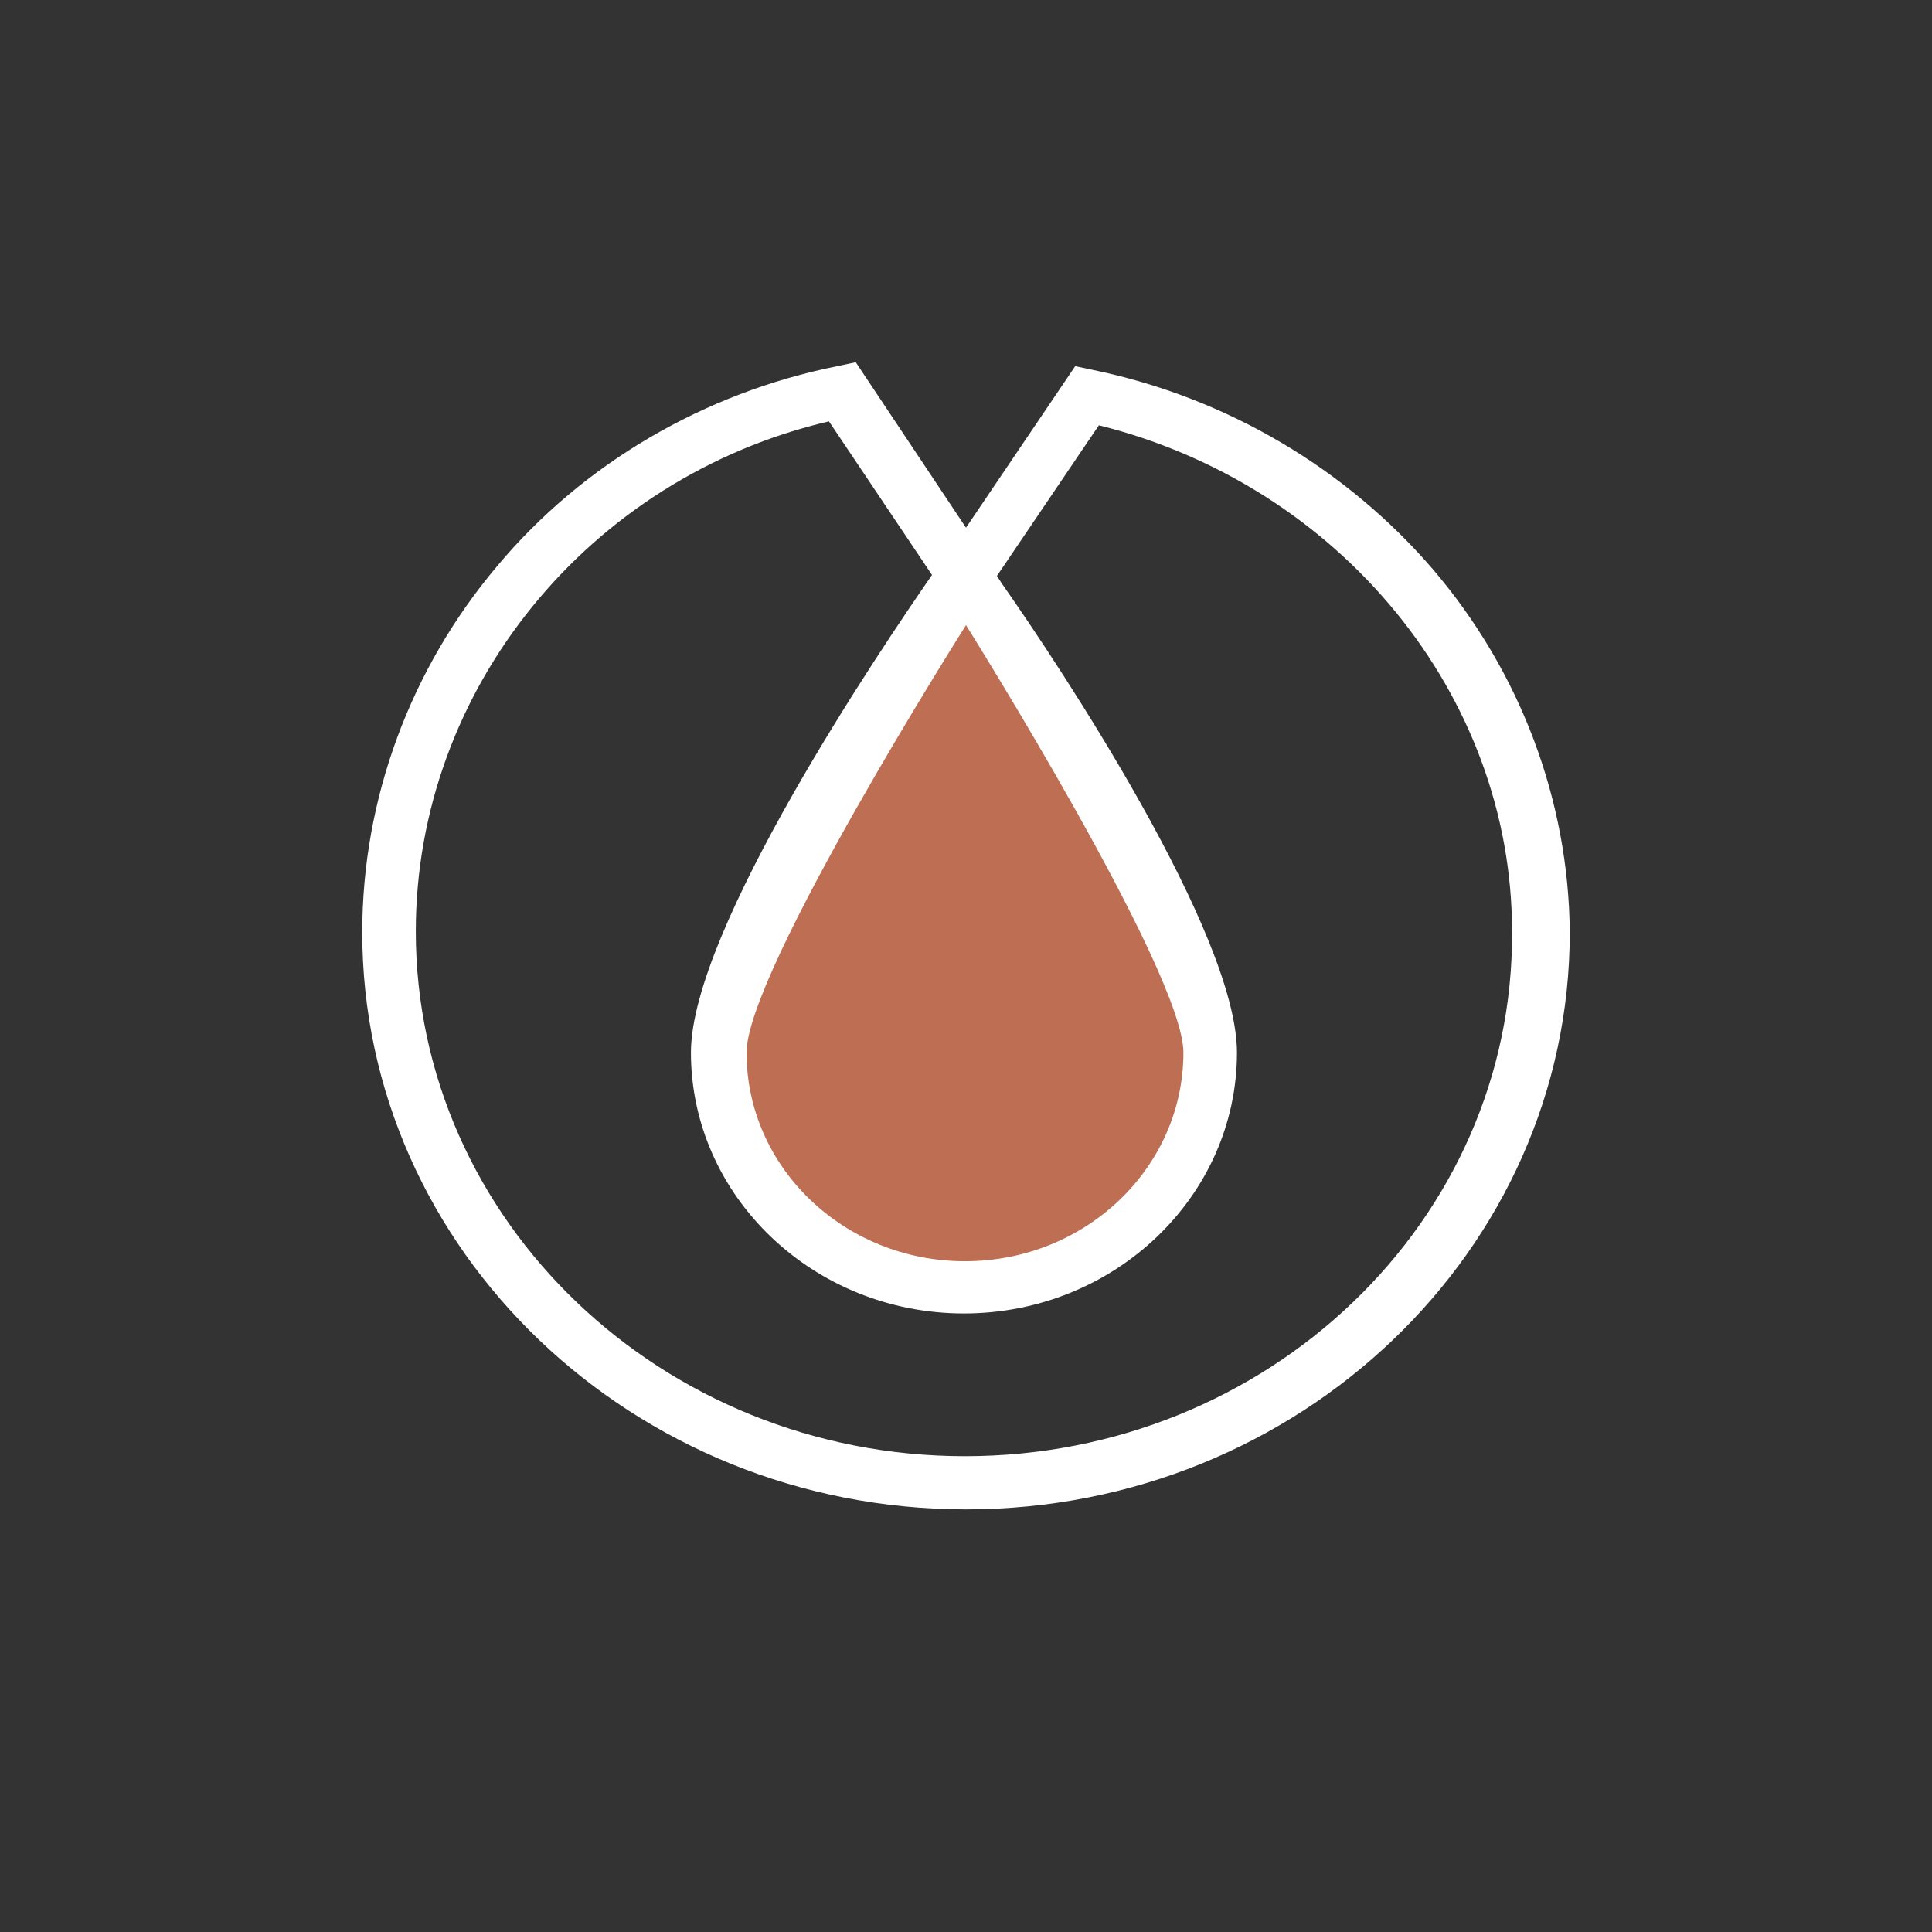 <?xml version="1.0" encoding="UTF-8"?> <svg xmlns="http://www.w3.org/2000/svg" width="32" height="32" viewBox="0 0 32 32" fill="none"><rect x="0" y="0" width="32" height="32" fill="#333333" stroke="none"/><path d="M15.699 9.295C15.699 9.295 12.207 15.016 12.258 15.082C12.31 15.148 12.258 16.869 12.258 16.869L12 18.361L12.619 19.246L14.77 21H17.351C17.351 21 19.381 19.82 19.381 19.541C19.381 19.246 20 18.082 20 18.082V16.328C20 16.328 19.071 14.279 19.071 13.984C19.071 13.688 15.682 9 15.682 9V9.295H15.699Z" fill="#BD6E53"></path><path d="M23.73 9.425C22.297 7.761 20.317 6.587 18.116 6.13L17.809 6.065L16 8.74L14.174 6L13.867 6.065C11.665 6.506 9.652 7.68 8.235 9.376C6.802 11.072 6 13.225 6 15.443C6 20.711 10.488 25 16 25C21.512 25 26 20.711 26 15.443C25.983 13.258 25.181 11.121 23.73 9.425ZM19.601 17.433C19.601 19.341 17.98 20.89 15.983 20.89C13.986 20.89 12.365 19.341 12.365 17.433C12.365 16.095 16 10.354 16 10.354C16 10.354 19.601 16.095 19.601 17.433ZM15.983 24.119C10.966 24.119 6.887 20.221 6.887 15.427C6.887 11.415 9.754 7.908 13.73 6.979L15.437 9.523C14.601 10.73 11.444 15.394 11.444 17.433C11.444 19.814 13.474 21.755 15.966 21.755C18.457 21.755 20.488 19.814 20.488 17.433C20.488 15.459 17.57 11.056 16.597 9.67L16.512 9.539L18.201 7.044C22.195 8.039 25.044 11.512 25.044 15.427C25.078 20.221 21 24.119 15.983 24.119Z" fill="white"></path></svg> 
